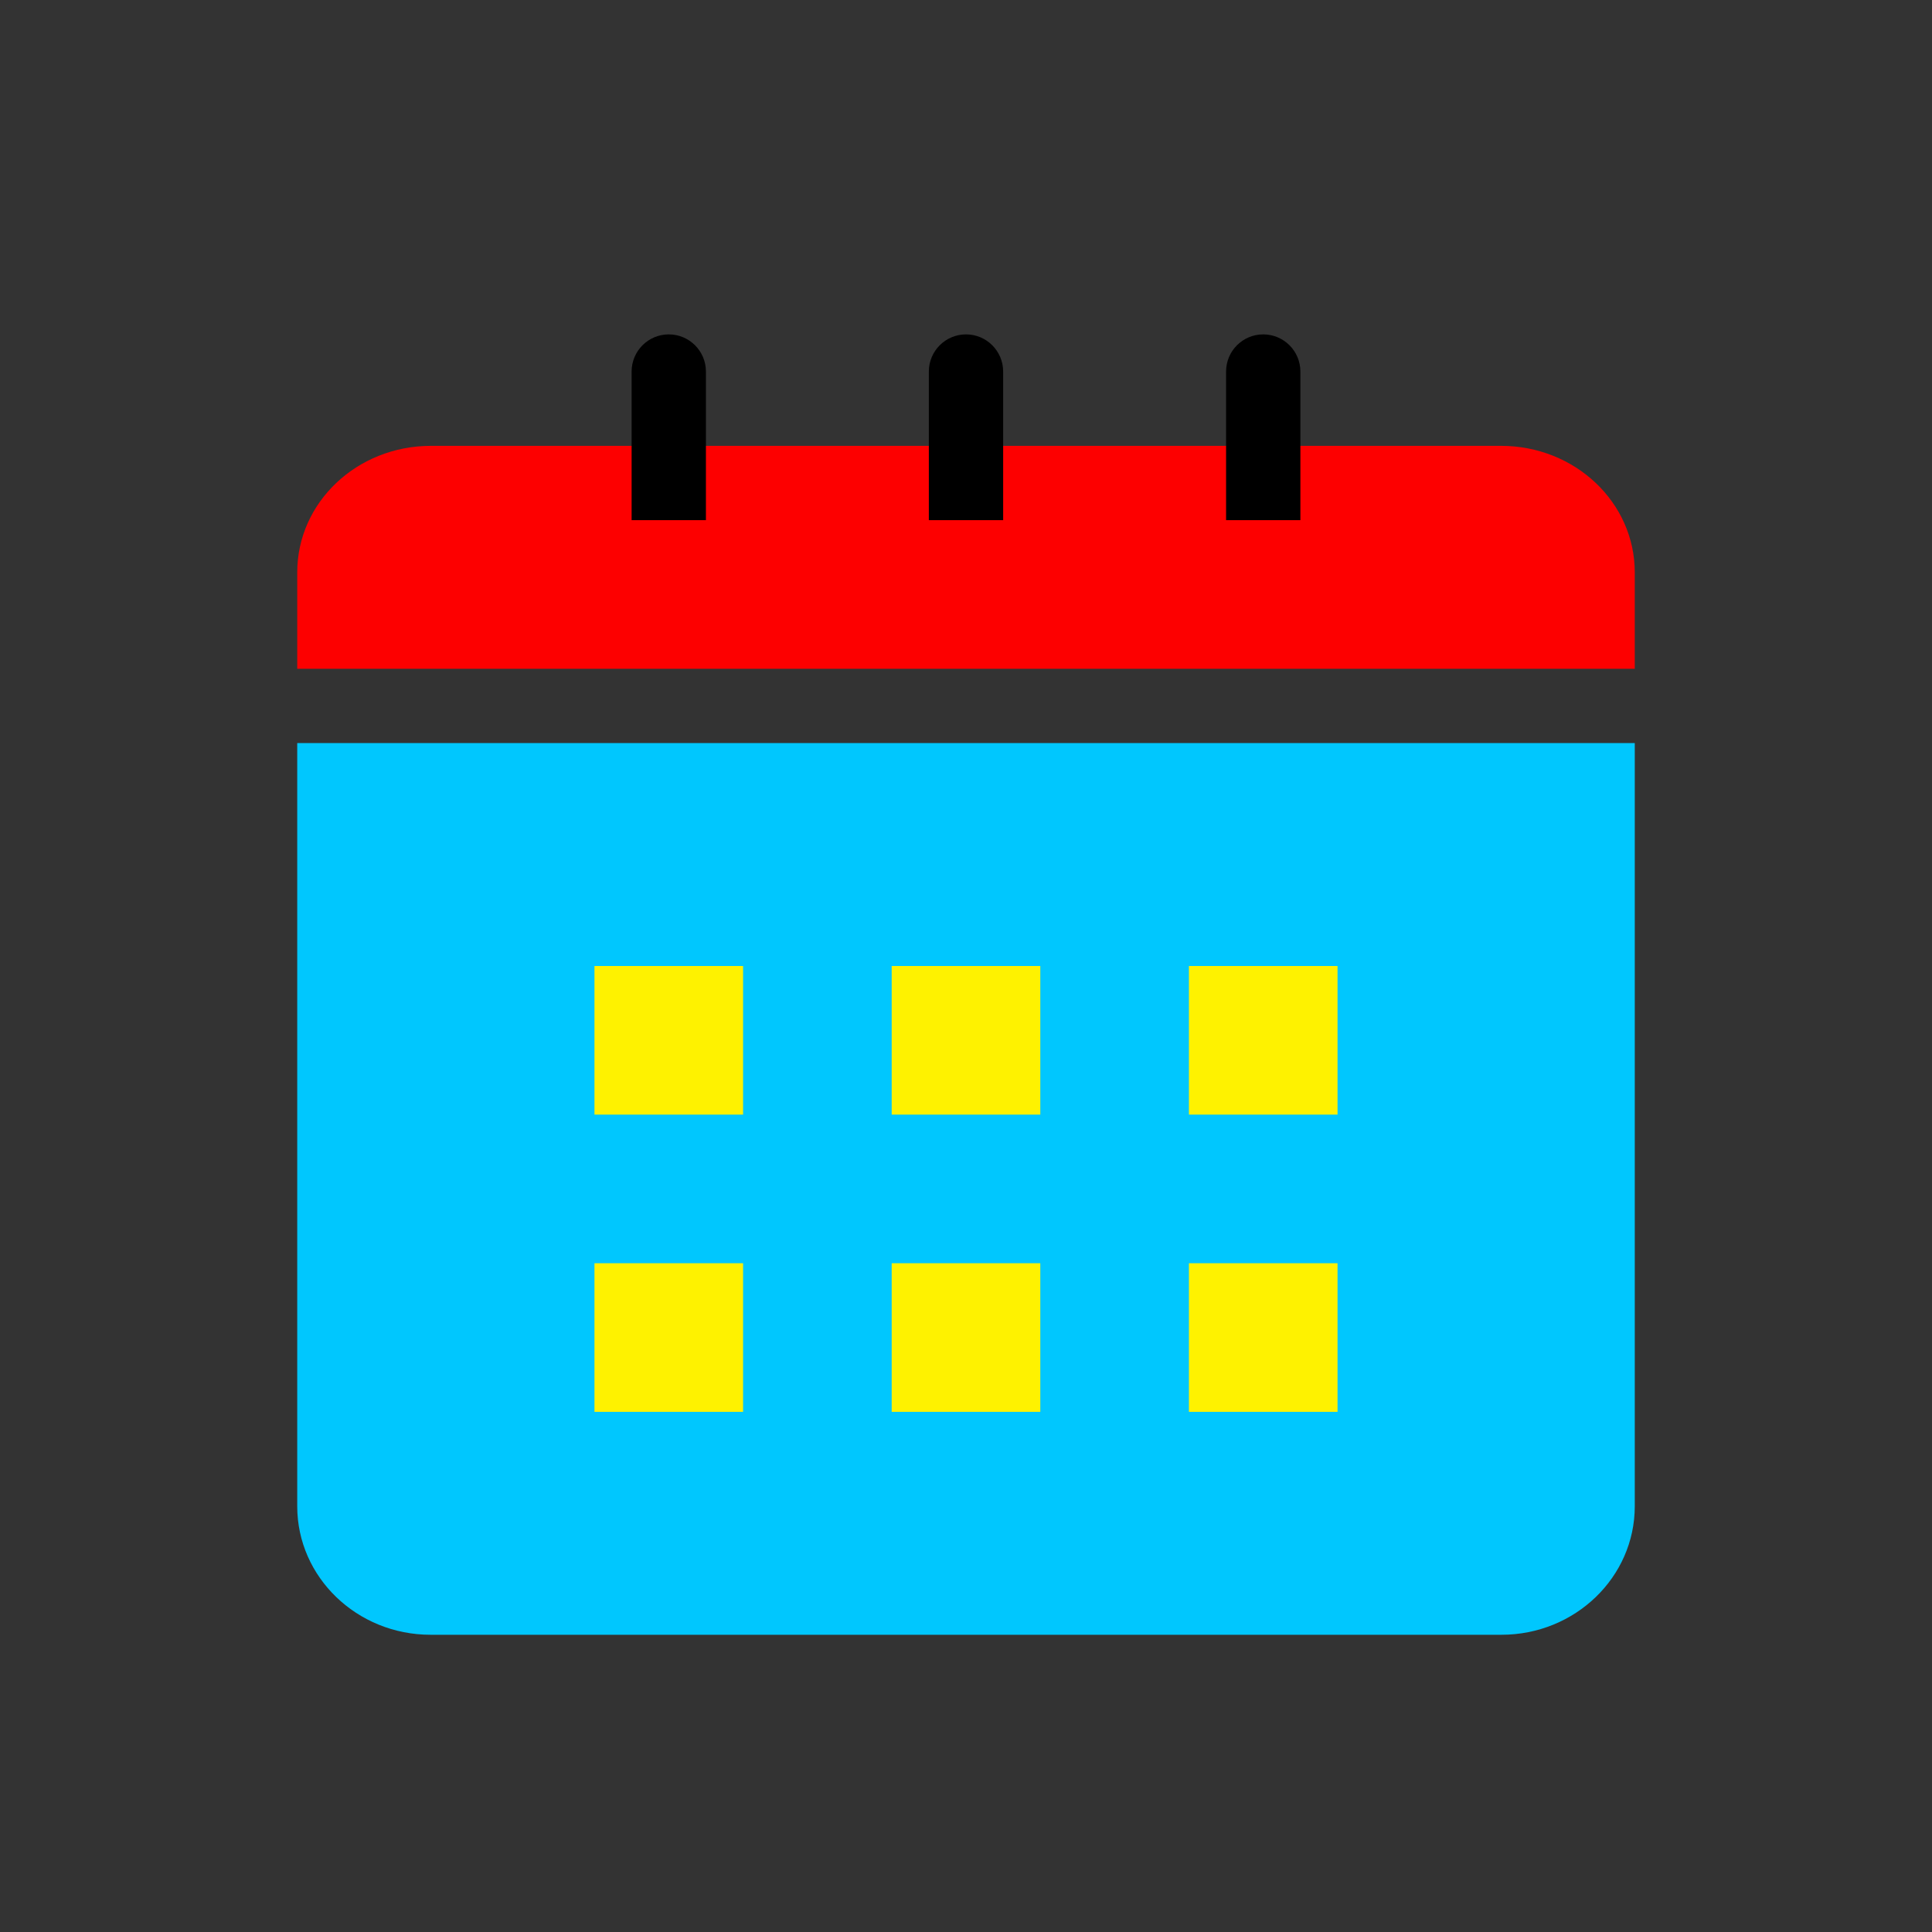 <svg xmlns="http://www.w3.org/2000/svg" width="26" height="26" viewBox="0 0 26 26" fill="none">
  <rect x="0" y="0" width="26" height="26" fill="#333333" stroke="none"/>
  <path d="M22 10V20.271C22 21.225 21.196 22 20.206 22H5.794C4.804 22 4 21.225 4 20.271V10" fill="#00C7FE"/>
  <path d="M4 9V7.703C4 6.761 4.804 6 5.8 6H20.2C21.196 6 22 6.761 22 7.703V9" fill="#FD0000"/>
  <path d="M9.5 5C9.5 4.724 9.276 4.5 9 4.5C8.724 4.5 8.5 4.724 8.5 5H9.5ZM8.5 5V7H9.5V5H8.5Z" fill="black"/>
  <path d="M13.5 5C13.5 4.724 13.276 4.5 13 4.5C12.724 4.5 12.5 4.724 12.5 5H13.5ZM12.5 5V7H13.5V5H12.5Z" fill="black"/>
  <path d="M17.5 5C17.5 4.724 17.276 4.5 17 4.5C16.724 4.5 16.5 4.724 16.5 5H17.5ZM16.5 5V7H17.5V5H16.5Z" fill="black"/>
  <rect x="8" y="13" width="2" height="2" fill="#FEF200"/>
  <rect x="8" y="17" width="2" height="2" fill="#FEF200"/>
  <rect x="12" y="13" width="2" height="2" fill="#FEF200"/>
  <rect x="12" y="17" width="2" height="2" fill="#FEF200"/>
  <rect x="16" y="13" width="2" height="2" fill="#FEF200"/>
  <rect x="16" y="17" width="2" height="2" fill="#FEF200"/>
</svg>